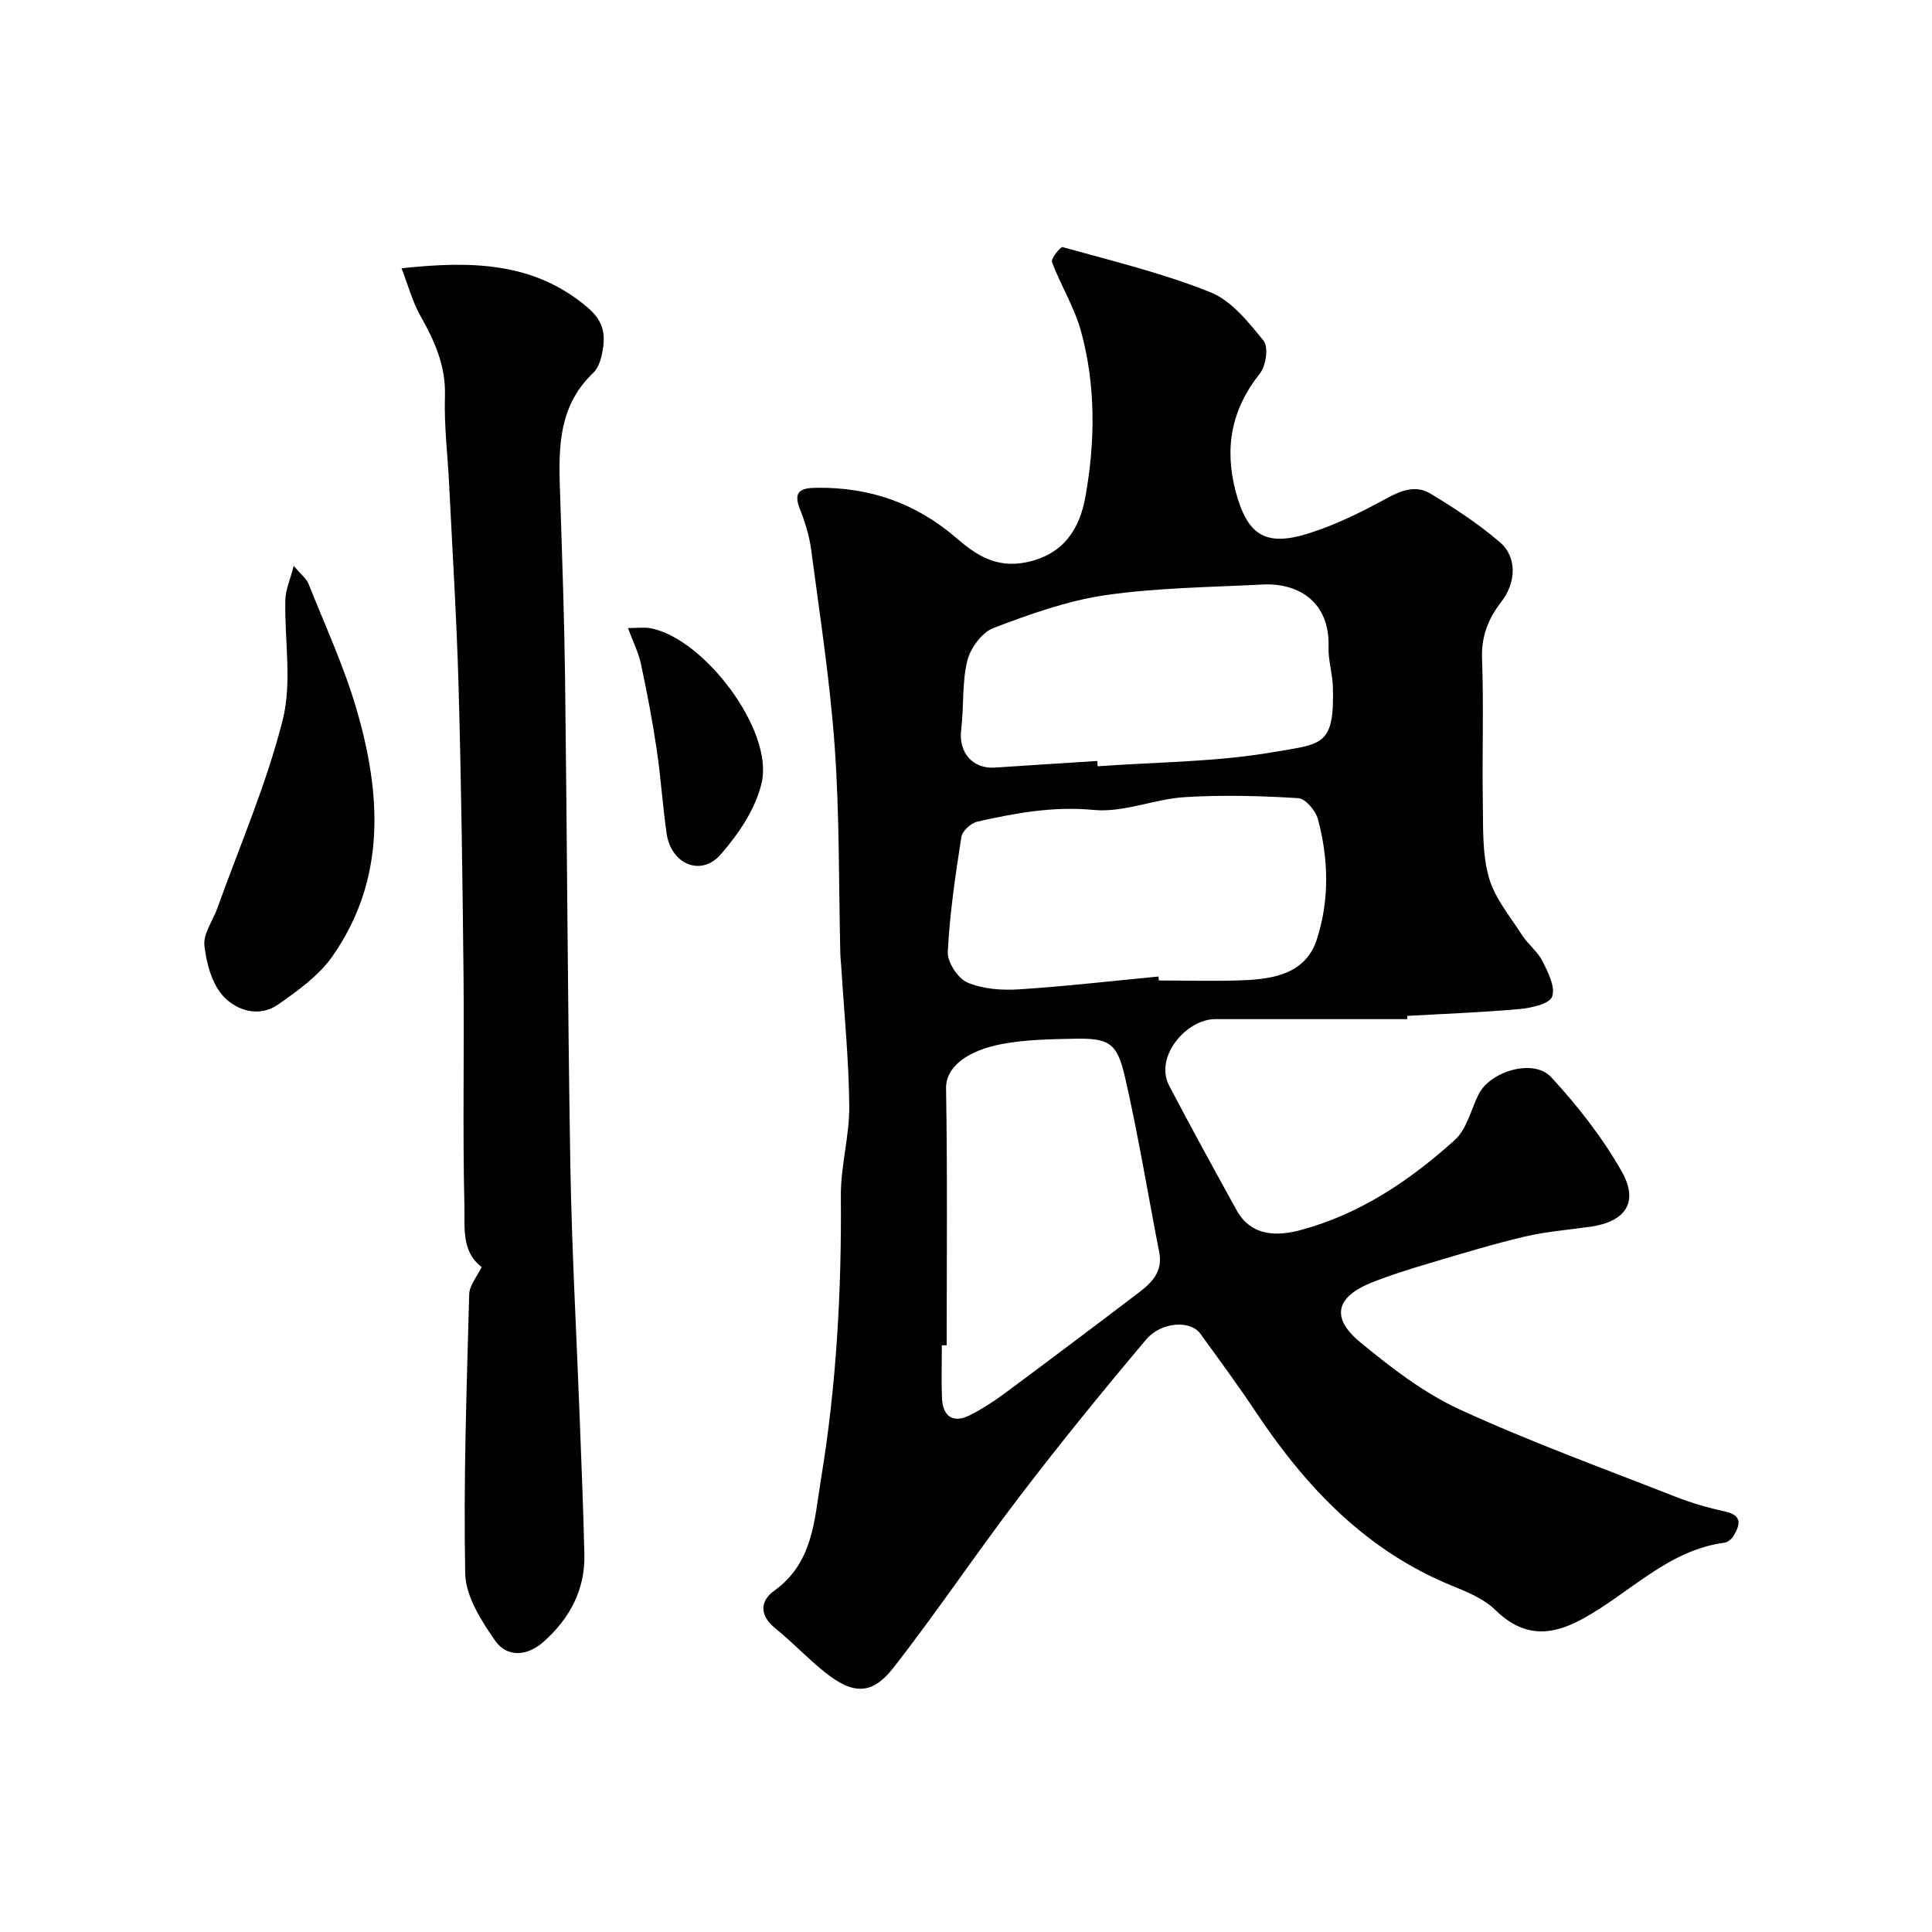 <svg enable-background="new 0 0 400 400" viewBox="0 0 400 400" xmlns="http://www.w3.org/2000/svg"><g fill="#010103"><path d="m291.36 211c-13.26 0-26.53 0-39.79 0-5.88 0-12.65 7.76-9.51 13.77 4.52 8.64 9.23 17.19 13.93 25.73 3.09 5.62 8.57 5.45 13.39 4.15 12.2-3.3 22.56-10.26 31.82-18.63 2.46-2.22 3.33-6.21 4.91-9.41 2.39-4.85 11.41-7.53 15.05-3.59 5.5 5.96 10.63 12.51 14.61 19.54 3.61 6.38.73 10.41-6.56 11.43-4.53.64-9.12 1-13.56 2.04-6.61 1.56-13.13 3.55-19.65 5.49-4.04 1.2-8.09 2.45-12.01 4.02-7.41 2.97-8.51 7.28-2.4 12.33 6.38 5.27 13.17 10.51 20.62 13.94 14.6 6.71 29.76 12.21 44.73 18.09 3.31 1.3 6.78 2.28 10.25 3.05 3.63.81 3.08 2.78 1.72 5.04-.37.62-1.17 1.31-1.84 1.4-11.78 1.56-19.64 10.45-29.39 15.77-6.77 3.7-12.36 3.76-18.12-1.86-2.36-2.31-5.79-3.7-8.95-4.99-17.73-7.24-30.19-20.34-40.55-35.89-3.7-5.56-7.66-10.95-11.59-16.35-1.99-2.73-8.03-2.46-11.16 1.25-8.98 10.65-17.78 21.46-26.23 32.53-8.92 11.67-17.1 23.92-26.15 35.49-4.39 5.62-8.31 5.51-14.05.96-3.61-2.87-6.79-6.29-10.38-9.19-3.32-2.68-3.16-5.65-.2-7.77 8.08-5.8 8.28-14.62 9.67-23.06 3.21-19.43 4.28-38.98 4.12-58.66-.05-6.19 1.79-12.4 1.74-18.59-.08-9.55-1.05-19.08-1.64-28.62-.06-.99-.18-1.98-.21-2.97-.34-14.26-.15-28.56-1.16-42.78-.97-13.69-3.09-27.3-4.89-40.92-.38-2.86-1.28-5.72-2.35-8.42-1.51-3.84.54-4.29 3.52-4.33 10.9-.14 20.45 3.14 28.81 10.32 4 3.44 8.18 6.39 14.5 5.12 7.91-1.59 11.15-7.08 12.31-13.57 2.04-11.37 2.18-23.01-.91-34.28-1.35-4.94-4.19-9.47-6.01-14.32-.26-.71 1.75-3.22 2.21-3.1 10.27 2.87 20.72 5.39 30.58 9.34 4.37 1.75 7.9 6.2 11.03 10.05 1.04 1.28.49 5.19-.76 6.76-5.9 7.4-7.41 15.41-5.03 24.43 2.37 8.94 6.05 11.49 14.89 8.76 5.66-1.75 11.1-4.44 16.32-7.3 3.1-1.7 6.13-2.8 9.07-1.03 5.02 3.02 9.98 6.28 14.42 10.08 3.63 3.11 3.37 8.4.29 12.37-2.69 3.47-4.16 7.13-3.98 11.78.37 9.82 0 19.66.16 29.49.09 5.27-.15 10.76 1.24 15.73 1.2 4.31 4.4 8.09 6.89 11.99 1.23 1.92 3.23 3.39 4.23 5.39 1.16 2.31 2.71 5.38 1.99 7.35-.55 1.5-4.32 2.34-6.75 2.56-7.73.7-15.51.98-23.26 1.42.04.22.03.45.02.67zm-51.51-8.82c.03.27.05.55.08.82 5.82 0 11.66.19 17.47-.05 6.41-.26 12.95-1.41 15.23-8.44 2.64-8.13 2.45-16.65.23-24.92-.47-1.75-2.58-4.25-4.06-4.34-7.83-.48-15.72-.7-23.54-.21-6.31.4-12.68 3.24-18.8 2.65-8.38-.8-16.2.64-24.11 2.42-1.32.3-3.11 1.94-3.31 3.17-1.23 7.9-2.41 15.83-2.81 23.8-.11 2.12 2.08 5.48 4.05 6.33 3.17 1.36 7.07 1.65 10.6 1.43 9.68-.62 19.32-1.74 28.97-2.66zm-43.85 76.34c-.33 0-.66 0-1 .01 0 3.66-.12 7.32.03 10.98.17 3.86 2.42 5.22 5.83 3.47 2.45-1.26 4.81-2.76 7.02-4.4 9.35-6.94 18.66-13.94 27.93-20.99 2.68-2.04 4.97-4.37 4.2-8.29-2.36-12.1-4.34-24.29-7.09-36.3-1.65-7.21-3.37-8.1-10.71-7.94-4.93.1-9.93.19-14.75 1.09-7.21 1.36-11.66 4.75-11.59 9.2.3 17.72.13 35.45.13 53.17zm31.19-120.97c.02.37.05.73.07 1.1 12.16-.89 24.47-.87 36.42-2.94 9.97-1.73 12.64-1.16 12.28-13.49-.08-2.77-.99-5.53-.9-8.28.3-9.11-6-13.31-13.66-12.92-10.85.56-21.79.65-32.51 2.2-7.92 1.15-15.69 3.94-23.22 6.81-2.39.91-4.77 4.19-5.41 6.81-1.11 4.57-.67 9.49-1.26 14.22-.59 4.69 2.34 8.18 6.99 7.86 7.07-.48 14.13-.91 21.2-1.37z"/><path d="m99.73 262.31c-4.25-3.15-3.47-8.3-3.58-12.67-.38-15.81-.02-31.64-.18-47.47-.2-19.92-.47-39.85-1.02-59.77-.39-14.04-1.27-28.06-1.96-42.08-.3-6.1-1.06-12.21-.87-18.29.2-6.27-2.13-11.41-5.07-16.63-1.67-2.95-2.55-6.33-3.92-9.86 14.65-1.56 27.49-1.29 38.58 8.17 2.89 2.47 3.6 4.93 3.18 8.08-.25 1.88-.78 4.18-2.05 5.39-7.79 7.41-7.15 16.84-6.84 26.28.4 12.26.83 24.52.99 36.78.42 33.58.53 67.16 1.09 100.74.29 17.53 1.28 35.05 1.94 52.58.35 9.43.76 18.86.97 28.29.16 7.37-3.09 13.31-8.49 18.1-3.32 2.94-7.51 3.28-9.99-.27-2.88-4.13-6.1-9.18-6.19-13.9-.38-19.24.3-38.51.82-57.76.03-1.91 1.66-3.77 2.59-5.71z"/><path d="m60.81 117.16c1.6 1.89 2.63 2.64 3.03 3.63 3.41 8.58 7.32 17.03 9.92 25.86 5.17 17.63 6.28 35.29-4.92 51.32-2.82 4.03-7.19 7.17-11.32 10.04-3.9 2.72-8.59 1.18-11.27-1.73-2.38-2.59-3.52-6.85-3.93-10.52-.27-2.44 1.74-5.11 2.67-7.7 4.65-12.98 10.2-25.73 13.55-39.04 1.97-7.83.33-16.55.54-24.86.04-2.03.97-4.05 1.73-7z"/><path d="m130.01 130.03c1.99 0 3.34-.2 4.62.03 11.09 2.04 25.52 21.07 23.08 31.94-1.21 5.39-4.79 10.68-8.53 14.94-4.07 4.63-10.25 1.96-11.16-4.35-.84-5.81-1.2-11.69-2.07-17.5-.88-5.91-2-11.79-3.25-17.63-.5-2.35-1.63-4.57-2.69-7.43z"/></g></svg>